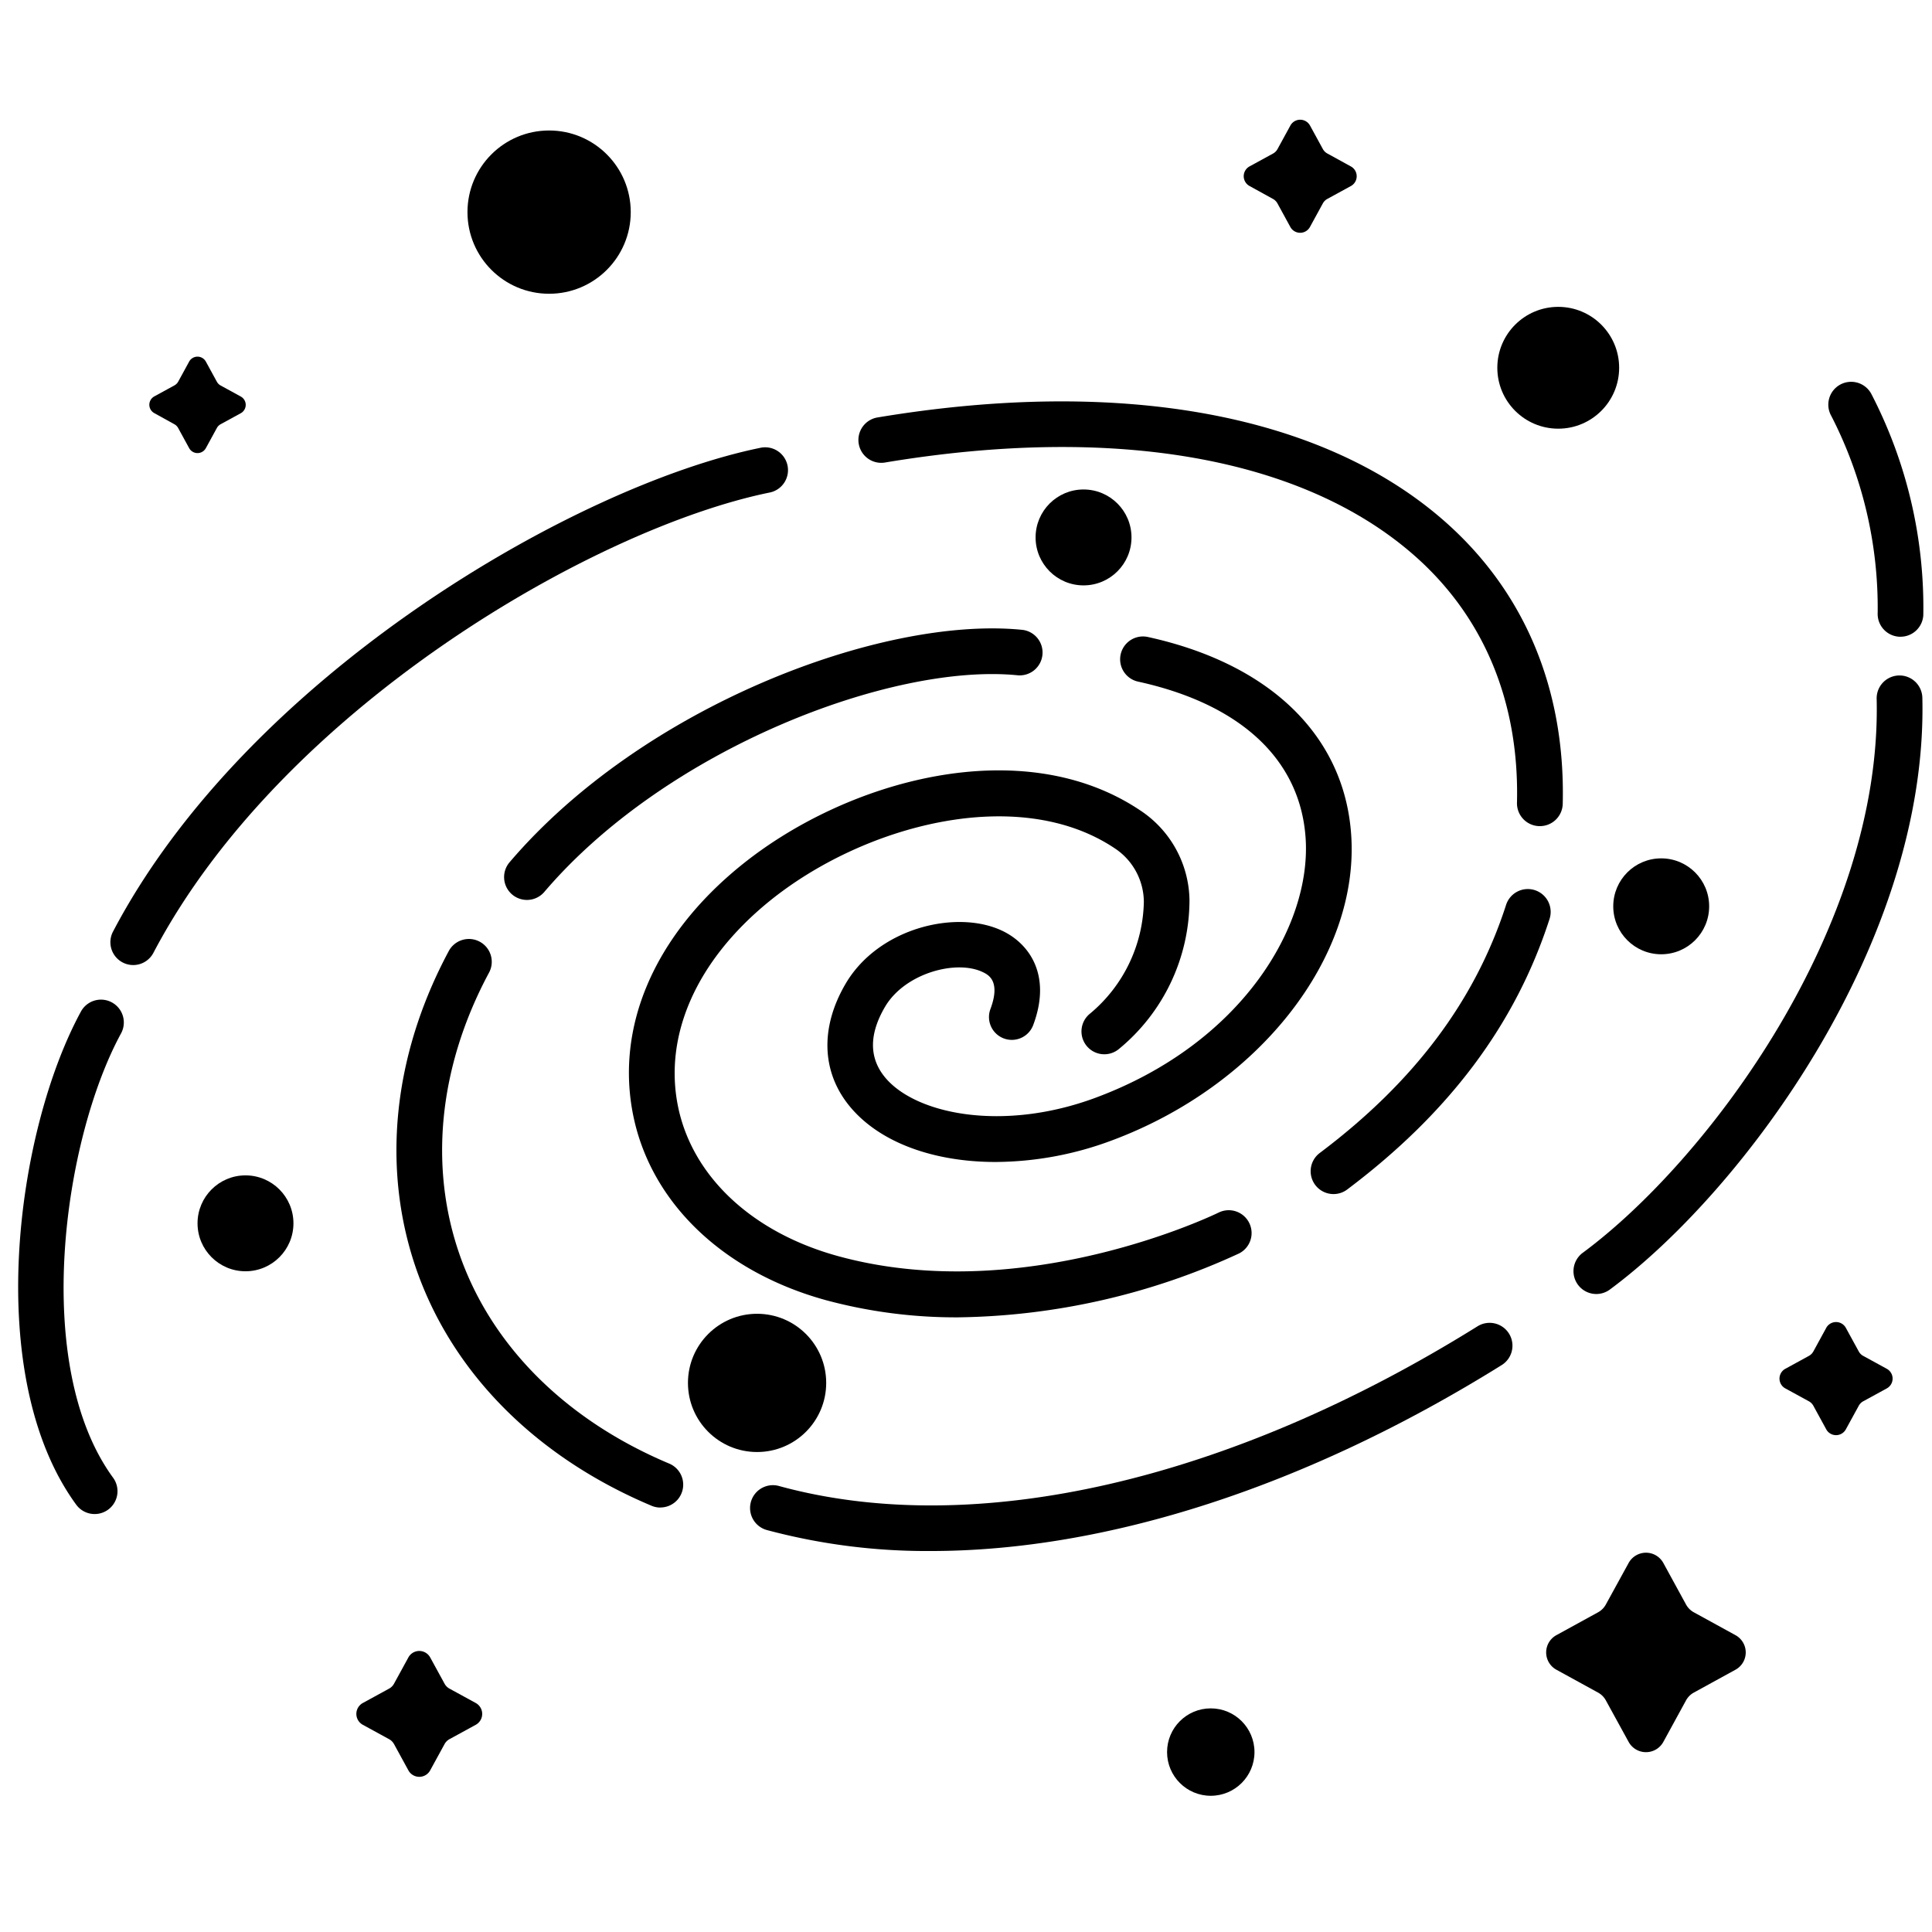 <?xml version="1.0" encoding="UTF-8" standalone="no"?>
<!-- Created with Inkscape (http://www.inkscape.org/) -->

<svg
   xmlns:dc="http://purl.org/dc/elements/1.1/"
   xmlns:cc="http://creativecommons.org/ns#"
   xmlns:rdf="http://www.w3.org/1999/02/22-rdf-syntax-ns#"
   xmlns:svg="http://www.w3.org/2000/svg"
   xmlns="http://www.w3.org/2000/svg"
   xmlns:sodipodi="http://sodipodi.sourceforge.net/DTD/sodipodi-0.dtd"
   xmlns:inkscape="http://www.inkscape.org/namespaces/inkscape"
   width="400mm"
   height="400mm"
   viewBox="0 0 400 400"
   version="1.1"
   id="svg827"
   inkscape:version="0.92.3 (2405546, 2018-03-11)"
   sodipodi:docname="ggos-product-ICON_ICRF.svg">
  <defs
     id="defs821" />
  <sodipodi:namedview
     id="base"
     pagecolor="#ffffff"
     bordercolor="#666666"
     borderopacity="1.0"
     inkscape:pageopacity="0.0"
     inkscape:pageshadow="2"
     inkscape:zoom="0.24748737"
     inkscape:cx="1080.6296"
     inkscape:cy="674.68418"
     inkscape:document-units="mm"
     inkscape:current-layer="layer1"
     showgrid="false"
     inkscape:window-width="1920"
     inkscape:window-height="1017"
     inkscape:window-x="1912"
     inkscape:window-y="-1"
     inkscape:window-maximized="1"
     objecttolerance="7"
     guidetolerance="3"
     gridtolerance="8" />
  <g
     inkscape:label="Layer 1"
     inkscape:groupmode="layer"
     id="layer1"
     transform="translate(0,103)">
    <g
       transform="matrix(72.217,0,0,118.014,-99.463,-164.693)"
       id="g4"
       style="stroke-width:0.003" />
    <circle
       cx="113.687"
       cy="-59.082"
       r="16.902"
       id="circle4"
       style="stroke-width:0.265" />
    <circle
       cx="250.678"
       cy="259.749"
       r="9.049"
       id="circle6"
       style="stroke-width:0.265" />
    <circle
       cx="343.935"
       cy="84.643"
       r="9.928"
       id="circle8"
       style="stroke-width:0.265" />
    <circle
       cx="224.336"
       cy="8.269"
       r="9.928"
       id="circle10"
       style="stroke-width:0.265" />
    <circle
       cx="50.826"
       cy="150.276"
       r="9.928"
       id="circle12"
       style="stroke-width:0.265" />
    <circle
       cx="322.616"
       cy="-26.857"
       r="12.611"
       id="circle14"
       style="stroke-width:0.265" />
    <path
       inkscape:connector-curvature="0"
       d="m 42.625,-28.127 2.273,4.159 a 1.964,1.964 0 0 0 0.782,0.782 l 4.159,2.276 a 1.971,1.971 0 0 1 0,3.468 l -4.159,2.273 a 1.964,1.964 0 0 0 -0.782,0.782 l -2.273,4.159 a 1.971,1.971 0 0 1 -3.468,0 l -2.273,-4.159 a 1.971,1.971 0 0 0 -0.785,-0.782 l -4.146,-2.295 a 1.971,1.971 0 0 1 0,-3.468 l 4.159,-2.276 a 1.971,1.971 0 0 0 0.785,-0.782 l 2.273,-4.159 a 1.971,1.971 0 0 1 3.455,0.024 z"
       id="path16"
       style="stroke-width:0.265" />
    <path
       inkscape:connector-curvature="0"
       d="m 271.212,-77.031 2.67,4.884 a 2.32,2.32 0 0 0 0.918,0.921 l 4.887,2.686 a 2.314,2.314 0 0 1 0,4.058 l -4.887,2.67 a 2.32,2.32 0 0 0 -0.918,0.921 l -2.67,4.884 a 2.314,2.314 0 0 1 -4.061,0 l -2.67,-4.884 a 2.33,2.33 0 0 0 -0.921,-0.921 l -4.871,-2.686 a 2.311,2.311 0 0 1 0,-4.042 l 4.884,-2.67 a 2.33,2.33 0 0 0 0.921,-0.921 l 2.67,-4.884 a 2.314,2.314 0 0 1 4.048,-0.012 z"
       id="path18"
       style="stroke-width:0.265" />
    <path
       inkscape:connector-curvature="0"
       d="m 89.066,240.154 2.973,5.435 a 2.576,2.576 0 0 0 1.021,1.025 l 5.436,2.973 a 2.573,2.573 0 0 1 0,4.515 l -5.436,2.973 a 2.57,2.57 0 0 0 -1.021,1.021 l -2.973,5.435 a 2.57,2.57 0 0 1 -4.515,0 l -2.973,-5.435 a 2.576,2.576 0 0 0 -1.025,-1.021 l -5.435,-2.973 a 2.573,2.573 0 0 1 0,-4.515 l 5.435,-2.973 a 2.585,2.585 0 0 0 1.025,-1.025 l 2.973,-5.435 a 2.573,2.573 0 0 1 4.515,0 z"
       id="path20"
       style="stroke-width:0.265" />
    <path
       inkscape:connector-curvature="0"
       d="m 344.364,220.575 4.71,8.617 a 4.07,4.07 0 0 0 1.62,1.621 l 8.617,4.729 a 4.077,4.077 0 0 1 0,7.157 l -8.617,4.729 a 4.099,4.099 0 0 0 -1.62,1.621 l -4.71,8.617 a 4.099,4.099 0 0 1 -7.16,0 l -4.729,-8.617 a 4.07,4.07 0 0 0 -1.621,-1.621 l -8.617,-4.729 a 4.08,4.08 0 0 1 0,-7.157 l 8.617,-4.729 a 4.048,4.048 0 0 0 1.621,-1.621 l 4.729,-8.617 a 4.099,4.099 0 0 1 7.16,0 z"
       id="path22"
       style="stroke-width:0.265" />
    <circle
       cx="156.745"
       cy="183.315"
       r="14.311"
       id="circle24"
       style="stroke-width:0.265" />
    <path
       inkscape:connector-curvature="0"
       d="m 382.163,171.917 2.674,4.887 a 2.295,2.295 0 0 0 0.918,0.918 l 4.884,2.674 a 2.311,2.311 0 0 1 0,4.058 l -4.884,2.67 a 2.302,2.302 0 0 0 -0.918,0.921 l -2.674,4.884 a 2.311,2.311 0 0 1 -4.058,0 l -2.67,-4.884 a 2.33,2.33 0 0 0 -0.921,-0.921 l -4.884,-2.67 a 2.311,2.311 0 0 1 0,-4.058 l 4.884,-2.674 a 2.32,2.32 0 0 0 0.921,-0.918 l 2.67,-4.887 a 2.314,2.314 0 0 1 4.058,0 z"
       id="path26"
       style="stroke-width:0.265" />
    <path
       inkscape:connector-curvature="0"
       d="m 206.144,137.576 c -12.7,0 -23.873,-3.941 -30.1,-11.379 -5.962,-7.122 -6.306,-16.429 -0.962,-25.538 6.82,-11.609 23.016,-15.421 32.424,-10.95 5.618,2.67 10.256,9.191 6.425,19.478 a 4.729,4.729 0 1 1 -8.863,-3.301 c 2.169,-5.83 -0.489,-7.097 -1.627,-7.636 -5.495,-2.617 -16.12,0.245 -20.206,7.201 -3.342,5.694 -3.326,10.631 0.06,14.673 6.369,7.601 24.365,11.243 43.459,4.178 30.267,-11.205 44.83,-35.567 43.556,-53.844 -1.126,-16.202 -13.441,-27.685 -34.681,-32.336 a 4.73,4.73 0 0 1 2.027,-9.241 c 25.327,5.546 40.672,20.462 42.09,40.921 1.769,25.409 -19.141,52.056 -49.711,63.372 a 69.511,69.511 0 0 1 -23.892,4.401 z"
       id="path28"
       style="stroke-width:0.265" />
    <path
       inkscape:connector-curvature="0"
       d="m 198.385,169.742 a 103.369,103.369 0 0 1 -27.376,-3.553 c -21.159,-5.808 -36.05,-19.986 -39.839,-37.926 -3.884,-18.403 4.149,-37.323 22.038,-51.908 21.868,-17.836 58.312,-27.956 82.781,-11.625 a 22.647,22.647 0 0 1 10.281,18.637 39.997,39.997 0 0 1 -14.664,30.86 4.729,4.729 0 1 1 -5.886,-7.403 30.898,30.898 0 0 0 11.101,-23.06 13.384,13.384 0 0 0 -6.082,-11.167 c -19.957,-13.308 -52.053,-4.811 -71.569,11.089 -15.036,12.271 -21.865,27.802 -18.747,42.62 3.043,14.412 15.414,25.91 33.086,30.759 38.67,10.612 78.411,-8.828 78.821,-9.027 a 4.73,4.73 0 0 1 4.228,8.462 142.909,142.909 0 0 1 -58.173,13.242 z"
       id="path30"
       style="stroke-width:0.265" />
    <path
       inkscape:connector-curvature="0"
       d="m 276.086,144.219 a 4.729,4.729 0 0 1 -2.837,-8.513 c 19.522,-14.683 32.137,-31.472 38.562,-51.334 a 4.729,4.729 0 1 1 8.998,2.913 c -7.04,21.774 -20.743,40.085 -41.882,55.985 a 4.707,4.707 0 0 1 -2.841,0.949 z"
       id="path32"
       style="stroke-width:0.265" />
    <path
       inkscape:connector-curvature="0"
       d="M 109.096,83.322 A 4.729,4.729 0 0 1 105.499,75.525 C 133.029,43.225 182.516,24.553 211.475,27.385 a 4.729,4.729 0 1 1 -0.918,9.411 c -26.03,-2.522 -72.619,15.253 -97.861,44.868 a 4.729,4.729 0 0 1 -3.6,1.658 z"
       id="path34"
       style="stroke-width:0.265" />
    <path
       inkscape:connector-curvature="0"
       d="m 136.728,209.124 a 4.729,4.729 0 0 1 -1.832,-0.372 c -23.76,-9.998 -40.987,-27.241 -48.554,-48.554 -7.428,-20.982 -5.098,-44.518 6.564,-66.279 a 4.729,4.729 0 1 1 8.336,4.468 C 90.838,117.77 88.729,138.601 95.252,157.03 c 6.643,18.769 22.023,34.051 43.298,42.989 a 4.729,4.729 0 0 1 -1.838,9.09 z"
       id="path36"
       style="stroke-width:0.265" />
    <path
       inkscape:connector-curvature="0"
       d="m 192.694,218.122 a 128.134,128.134 0 0 1 -33.82,-4.316 4.729,4.729 0 1 1 2.494,-9.121 c 40.41,11.035 93.091,-1.021 144.539,-33.089 a 4.729,4.729 0 1 1 5.004,8.027 c -40.445,25.21 -81.876,38.499 -118.216,38.499 z"
       id="path38"
       style="stroke-width:0.265" />
    <path
       inkscape:connector-curvature="0"
       d="m 318.81,68.041 h -0.119 a 4.729,4.729 0 0 1 -4.616,-4.843 C 314.587,42.231 307.139,24.437 292.51,11.737 269.365,-8.368 230.576,-15.116 183.296,-7.252 a 4.729,4.729 0 1 1 -1.551,-9.329 c 50.111,-8.342 91.653,-0.814 116.983,21.187 16.817,14.61 25.402,34.952 24.819,58.829 a 4.729,4.729 0 0 1 -4.739,4.606 z"
       id="path40"
       style="stroke-width:0.265" />
    <path
       inkscape:connector-curvature="0"
       d="M 27.586,96.804 A 4.729,4.729 0 0 1 23.402,89.868 C 51.295,36.764 119.113,-2.41 157.341,-10.267 a 4.729,4.729 0 1 1 1.892,9.263 C 122.858,6.478 58.31,43.748 31.763,94.272 a 4.729,4.729 0 0 1 -4.177,2.532 z"
       id="path42"
       style="stroke-width:0.265" />
    <path
       inkscape:connector-curvature="0"
       d="m 19.6,210.467 a 4.729,4.729 0 0 1 -3.821,-1.939 C -3.649,181.94 3.287,131.085 16.813,106.329 a 4.729,4.729 0 0 1 8.301,4.527 c -12.031,22.035 -18.677,68.855 -1.699,92.091 a 4.729,4.729 0 0 1 -3.815,7.52 z"
       id="path44"
       style="stroke-width:0.265" />
    <path
       inkscape:connector-curvature="0"
       d="m 330.507,164.911 a 4.729,4.729 0 0 1 -2.816,-8.532 C 353.649,137.173 389.696,88.878 388.542,41.654 a 4.731,4.731 0 0 1 9.459,-0.226 c 1.217,50.609 -37.096,102.133 -64.693,122.554 a 4.707,4.707 0 0 1 -2.8,0.929 z"
       id="path46"
       style="stroke-width:0.265" />
    <path
       inkscape:connector-curvature="0"
       d="m 393.479,28.829 h -0.24 a 4.729,4.729 0 0 1 -4.486,-4.959 86.854,86.854 0 0 0 -9.597,-40.744 4.73,4.73 0 1 1 8.264,-4.603 96.067,96.067 0 0 1 10.78,45.82 4.729,4.729 0 0 1 -4.72,4.486 z"
       id="path48"
       style="stroke-width:0.265" />
  </g>
</svg>
